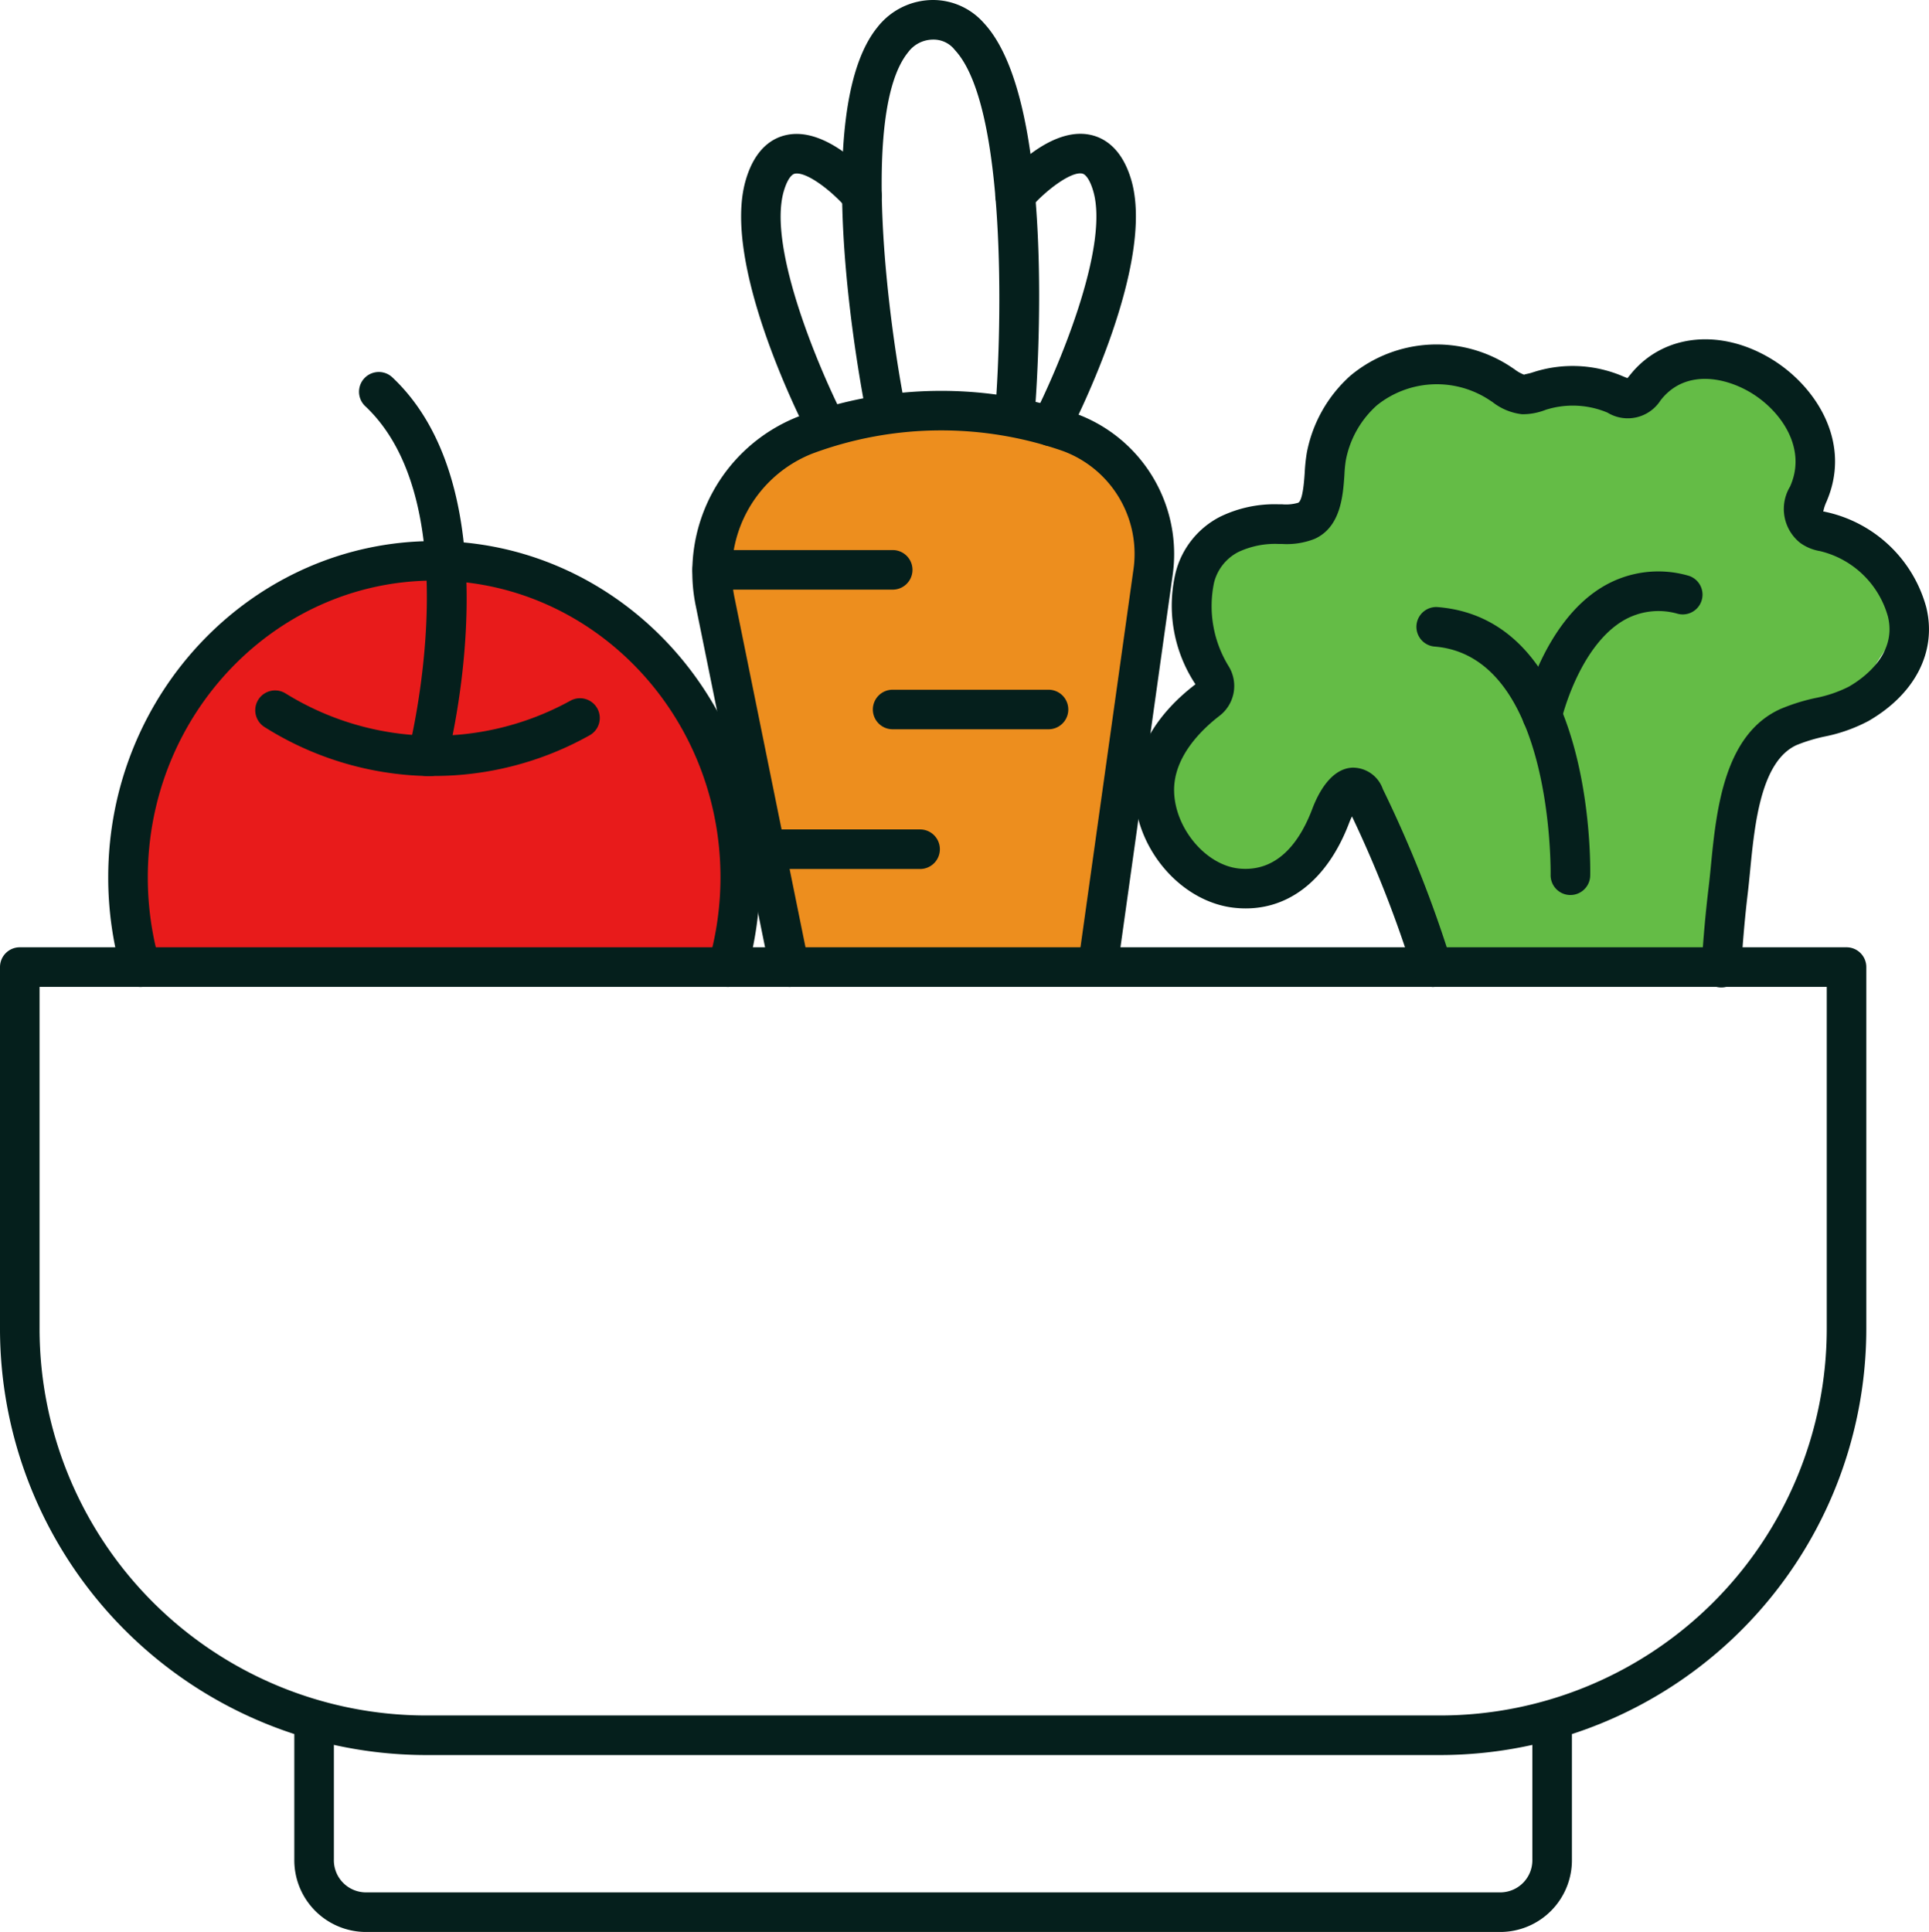 <svg xmlns="http://www.w3.org/2000/svg" xmlns:xlink="http://www.w3.org/1999/xlink" width="113.498" height="113.677" viewBox="0 0 113.498 113.677">
  <defs>
    <clipPath id="clip-path">
      <rect id="Rectangle_2697" data-name="Rectangle 2697" width="113.498" height="113.677" fill="none"/>
    </clipPath>
  </defs>
  <g id="Group_20182" data-name="Group 20182" transform="translate(-652 -2490.855)">
    <path id="Path_10132" data-name="Path 10132" d="M-3051.679,5041.667l-2.6-6.992-1.554-3.44-1.52,2.468-1.831,2.735-1.419.81h-4.593l-1.7-2.574-1.156-1.755v-3.483l2.857-2.6,1.076-1.46-1.076-2.8v-4.812l1.867-1.214,4.145-.8,1.831-4.679,1.52-2.86,2.889-1.179h5.04l1.144,1.179h6.635l2.6-1.179h2.253l3.144,1.179s2.781,1.909,2.693,2.86,0,3.578,0,3.578l-.813,1.1,1.565.8,2.517,1.214s1.569,2.237,1.83,2.619a6.1,6.1,0,0,1,0,2.193,20.39,20.39,0,0,0-1.83,2.8c-.1.481-4.082,3.362-4.082,3.362l-1.88.7-2.385,5.238v6.992Z" transform="translate(3788 -2494.498)" fill="#64bc46"/>
    <path id="Path_10134" data-name="Path 10134" d="M-3112.663,5021.1l-6.5,2.264-5.552,4.875-3.18,5.736s-.863,5.8-.722,6.191.722,4.228.722,4.228l24.18.848,10.255-.848.911-3.185v-6.247l-5.828-9.683-7.13-3.682-4.9-.5Z" transform="translate(3788 -2497.498)" fill="#e81b1b"/>
    <g id="Group_20181" data-name="Group 20181" transform="translate(652 2490.855)">
      <g id="Group_20181-2" data-name="Group 20181" clip-path="url(#clip-path)">
        <path id="Path_10133" data-name="Path 10133" d="M43,40.63,41.91,34.514v-2.84L43,28.16l3.9-2.384L52.088,24.1h4.479l6.077,1.012,4.091,3.048,1.116,3.514L66.734,40.63l-1.8,16.088H46.9Z" fill="#ed8e1e"/>
        <path id="Path_10117" data-name="Path 10117" d="M84.745,516.48H25.065A25.094,25.094,0,0,1,0,491.415v-21.3a1.164,1.164,0,0,1,1.164-1.164H108.646a1.164,1.164,0,0,1,1.164,1.164v21.3A25.094,25.094,0,0,1,84.745,516.48m-82.417-45.2v20.134a22.763,22.763,0,0,0,22.737,22.737h59.68a22.763,22.763,0,0,0,22.737-22.737V471.281Z" transform="translate(0 -413.212)" fill="#051f1c"/>
        <path id="Path_10118" data-name="Path 10118" d="M216.7,861.957H149.86a4.223,4.223,0,0,1-4.166-4.269v-7.305a1.164,1.164,0,0,1,2.328,0v7.305a1.893,1.893,0,0,0,1.837,1.94H216.7a1.893,1.893,0,0,0,1.837-1.94v-7.305a1.164,1.164,0,1,1,2.328,0v7.305a4.223,4.223,0,0,1-4.166,4.269" transform="translate(-128.377 -748.279)" fill="#051f1c"/>
        <path id="Path_10119" data-name="Path 10119" d="M348.449,228.556a1.164,1.164,0,0,1-1.14-.932l-4.36-21.481A9.832,9.832,0,0,1,348.978,195a24.1,24.1,0,0,1,16.331-.175A8.788,8.788,0,0,1,371,204.374l-3.25,23.18a1.165,1.165,0,0,1-2.307-.324l3.25-23.179a6.452,6.452,0,0,0-4.149-7.028,21.738,21.738,0,0,0-14.748.158,7.483,7.483,0,0,0-4.561,8.5l4.36,21.481a1.167,1.167,0,0,1-.91,1.373,1.236,1.236,0,0,1-.233.023" transform="translate(-302.011 -170.487)" fill="#051f1c"/>
        <path id="Path_10120" data-name="Path 10120" d="M419.385,25.32a1.163,1.163,0,0,1-1.14-.938c-.359-1.808-3.394-17.8.652-22.777A4.158,4.158,0,0,1,422.168,0h.032a3.988,3.988,0,0,1,2.959,1.355c4.317,4.635,3.147,21.037,3,22.893a1.165,1.165,0,0,1-2.322-.185c.379-4.758.687-17.827-2.383-21.121a1.578,1.578,0,0,0-1.267-.613,1.83,1.83,0,0,0-1.483.747c-2.847,3.5-1.091,16.239-.176,20.854a1.163,1.163,0,0,1-.914,1.368,1.126,1.126,0,0,1-.229.023" transform="translate(-367.272)" fill="#051f1c"/>
        <path id="Path_10121" data-name="Path 10121" d="M495.954,84.667a1.165,1.165,0,0,1-1.034-1.7c1.314-2.554,4.513-9.921,3.534-13.3-.173-.6-.417-.988-.65-1.039-.649-.137-2.137.969-3.067,2.049a1.164,1.164,0,0,1-1.769-1.514c.477-.559,2.96-3.326,5.325-2.812.79.17,1.848.771,2.4,2.666,1.411,4.87-3.173,13.987-3.7,15.011a1.165,1.165,0,0,1-1.037.631" transform="translate(-434.128 -58.415)" fill="#051f1c"/>
        <path id="Path_10122" data-name="Path 10122" d="M371.9,84.669a1.165,1.165,0,0,1-1.037-.631c-.527-1.024-5.112-10.141-3.7-15.011.55-1.9,1.608-2.5,2.4-2.666,2.36-.512,4.848,2.253,5.325,2.812a1.164,1.164,0,0,1-1.769,1.514c-.929-1.081-2.4-2.186-3.067-2.049-.233.051-.477.439-.65,1.039-.979,3.375,2.219,10.742,3.534,13.3a1.165,1.165,0,0,1-1.034,1.7" transform="translate(-323.288 -58.418)" fill="#051f1c"/>
        <path id="Path_10123" data-name="Path 10123" d="M354.515,274.625H343.9a1.164,1.164,0,1,1,0-2.328h10.619a1.164,1.164,0,1,1,0,2.328" transform="translate(-301.994 -239.931)" fill="#051f1c"/>
        <path id="Path_10124" data-name="Path 10124" d="M442.405,343.76h-9.171a1.164,1.164,0,0,1,0-2.328h9.171a1.164,1.164,0,1,1,0,2.328" transform="translate(-380.713 -300.849)" fill="#051f1c"/>
        <path id="Path_10125" data-name="Path 10125" d="M383.179,412.9h-8.584a1.164,1.164,0,1,1,0-2.328h8.584a1.164,1.164,0,1,1,0,2.328" transform="translate(-329.043 -361.767)" fill="#051f1c"/>
        <path id="Path_10126" data-name="Path 10126" d="M90.025,294.046a1.163,1.163,0,0,1-1.12-1.484A18.052,18.052,0,0,0,89.6,287.6c0-9.629-7.557-17.463-16.846-17.463S55.905,277.97,55.905,287.6a18.07,18.07,0,0,0,.69,4.963,1.165,1.165,0,1,1-2.241.64,20.481,20.481,0,0,1-.778-5.6c0-10.913,8.6-19.791,19.173-19.791s19.174,8.878,19.174,19.791a20.455,20.455,0,0,1-.779,5.6,1.167,1.167,0,0,1-1.12.844" transform="translate(-47.209 -235.976)" fill="#051f1c"/>
        <path id="Path_10127" data-name="Path 10127" d="M136.891,346.863a18.7,18.7,0,0,1-9.977-2.888A1.165,1.165,0,1,1,128.157,342a16.6,16.6,0,0,0,16.755.426,1.164,1.164,0,0,1,1.143,2.028,18.71,18.71,0,0,1-9.164,2.4" transform="translate(-111.35 -301.196)" fill="#051f1c"/>
        <path id="Path_10128" data-name="Path 10128" d="M181.575,207.753a1.166,1.166,0,0,1-1.128-1.457c.036-.144,3.667-14.513-2.563-20.331a1.164,1.164,0,0,1,1.589-1.7c7.243,6.764,3.4,21.974,3.227,22.619a1.162,1.162,0,0,1-1.125.872" transform="translate(-156.415 -162.086)" fill="#051f1c"/>
        <path id="Path_10129" data-name="Path 10129" d="M579.054,206.029a1.163,1.163,0,0,1-1.111-.819A69.686,69.686,0,0,0,574.335,196c-.058.117-.114.241-.161.365-1.3,3.437-3.7,5.283-6.63,5.024-3.15-.262-5.9-3.359-6.01-6.764-.071-2.3,1.2-4.575,3.59-6.4a8.372,8.372,0,0,1-1.157-6.608,5.094,5.094,0,0,1,2.6-3.247,7.307,7.307,0,0,1,3.415-.737h.233a2.554,2.554,0,0,0,.951-.089c.276-.125.356-1.3.389-1.808a9.987,9.987,0,0,1,.12-1.128,8.119,8.119,0,0,1,2.575-4.549,7.912,7.912,0,0,1,9.471-.486l.176.118a2.2,2.2,0,0,0,.564.318c.033-.028.274-.063.409-.107l.152-.048a7.525,7.525,0,0,1,5.136.2c.153.064.288.122.382.155.044-.051.1-.114.136-.164l.161-.194c1.933-2.244,5.215-2.555,8.161-.775,2.554,1.542,4.69,4.763,3.343,8.189l-.08.2a2.548,2.548,0,0,0-.2.609c.032-.033.08,0,.215.024a7.85,7.85,0,0,1,5.85,5.607c.626,2.588-.647,5.085-3.4,6.678a9.42,9.42,0,0,1-2.581.916,9.656,9.656,0,0,0-1.645.5c-2.11.952-2.474,4.667-2.739,7.381-.044.453-.086.882-.132,1.272-.173,1.435-.3,2.906-.4,4.492a1.165,1.165,0,1,1-2.325-.143c.1-1.631.236-3.145.414-4.628.045-.373.086-.784.129-1.219.32-3.28.759-7.772,4.1-9.277a11.5,11.5,0,0,1,2.049-.643,7.5,7.5,0,0,0,1.968-.668c.872-.5,2.839-1.912,2.307-4.116a5.469,5.469,0,0,0-4-3.862,2.762,2.762,0,0,1-1.167-.485,2.549,2.549,0,0,1-.59-3.319l.07-.172c.853-2.169-.634-4.29-2.378-5.343-1.495-.9-3.755-1.369-5.195.3l-.118.143a2.289,2.289,0,0,1-3.126.728,5.263,5.263,0,0,0-3.638-.164,3.689,3.689,0,0,1-1.389.259,3.432,3.432,0,0,1-1.74-.718l-.153-.1a5.626,5.626,0,0,0-6.646.292,5.784,5.784,0,0,0-1.83,3.24,7.566,7.566,0,0,0-.082.847c-.083,1.222-.208,3.069-1.748,3.77a4.47,4.47,0,0,1-1.94.3h-.211a5.074,5.074,0,0,0-2.35.479,2.785,2.785,0,0,0-1.424,1.807,6.747,6.747,0,0,0,.854,4.9,2.214,2.214,0,0,1-.525,2.924c-1.026.787-2.741,2.415-2.676,4.479.068,2.2,1.916,4.354,3.876,4.517,2.363.2,3.612-1.811,4.258-3.526.332-.878,1.078-2.357,2.356-2.416a1.876,1.876,0,0,1,1.79,1.261,71.605,71.605,0,0,1,4.023,10.135,1.163,1.163,0,0,1-.766,1.457,1.148,1.148,0,0,1-.346.053" transform="translate(-494.786 -147.961)" fill="#051f1c"/>
        <path id="Path_10130" data-name="Path 10130" d="M709.939,317.436h-.024a1.165,1.165,0,0,1-1.14-1.189c0-.129.183-12.9-6.856-13.434a1.165,1.165,0,0,1,.179-2.322c9.229.706,9.019,15.189,9.006,15.806a1.164,1.164,0,0,1-1.164,1.138" transform="translate(-617.54 -264.772)" fill="#051f1c"/>
        <path id="Path_10131" data-name="Path 10131" d="M754.731,292.572a1.186,1.186,0,0,1-.261-.03,1.163,1.163,0,0,1-.876-1.392c.047-.209,1.205-5.168,4.628-7.273a6.374,6.374,0,0,1,5.063-.711,1.164,1.164,0,1,1-.564,2.259,4.089,4.089,0,0,0-3.273.432c-2.588,1.586-3.574,5.768-3.584,5.81a1.167,1.167,0,0,1-1.134.9" transform="translate(-663.995 -249.307)" fill="#051f1c"/>
      </g>
    </g>
  </g>
</svg>
